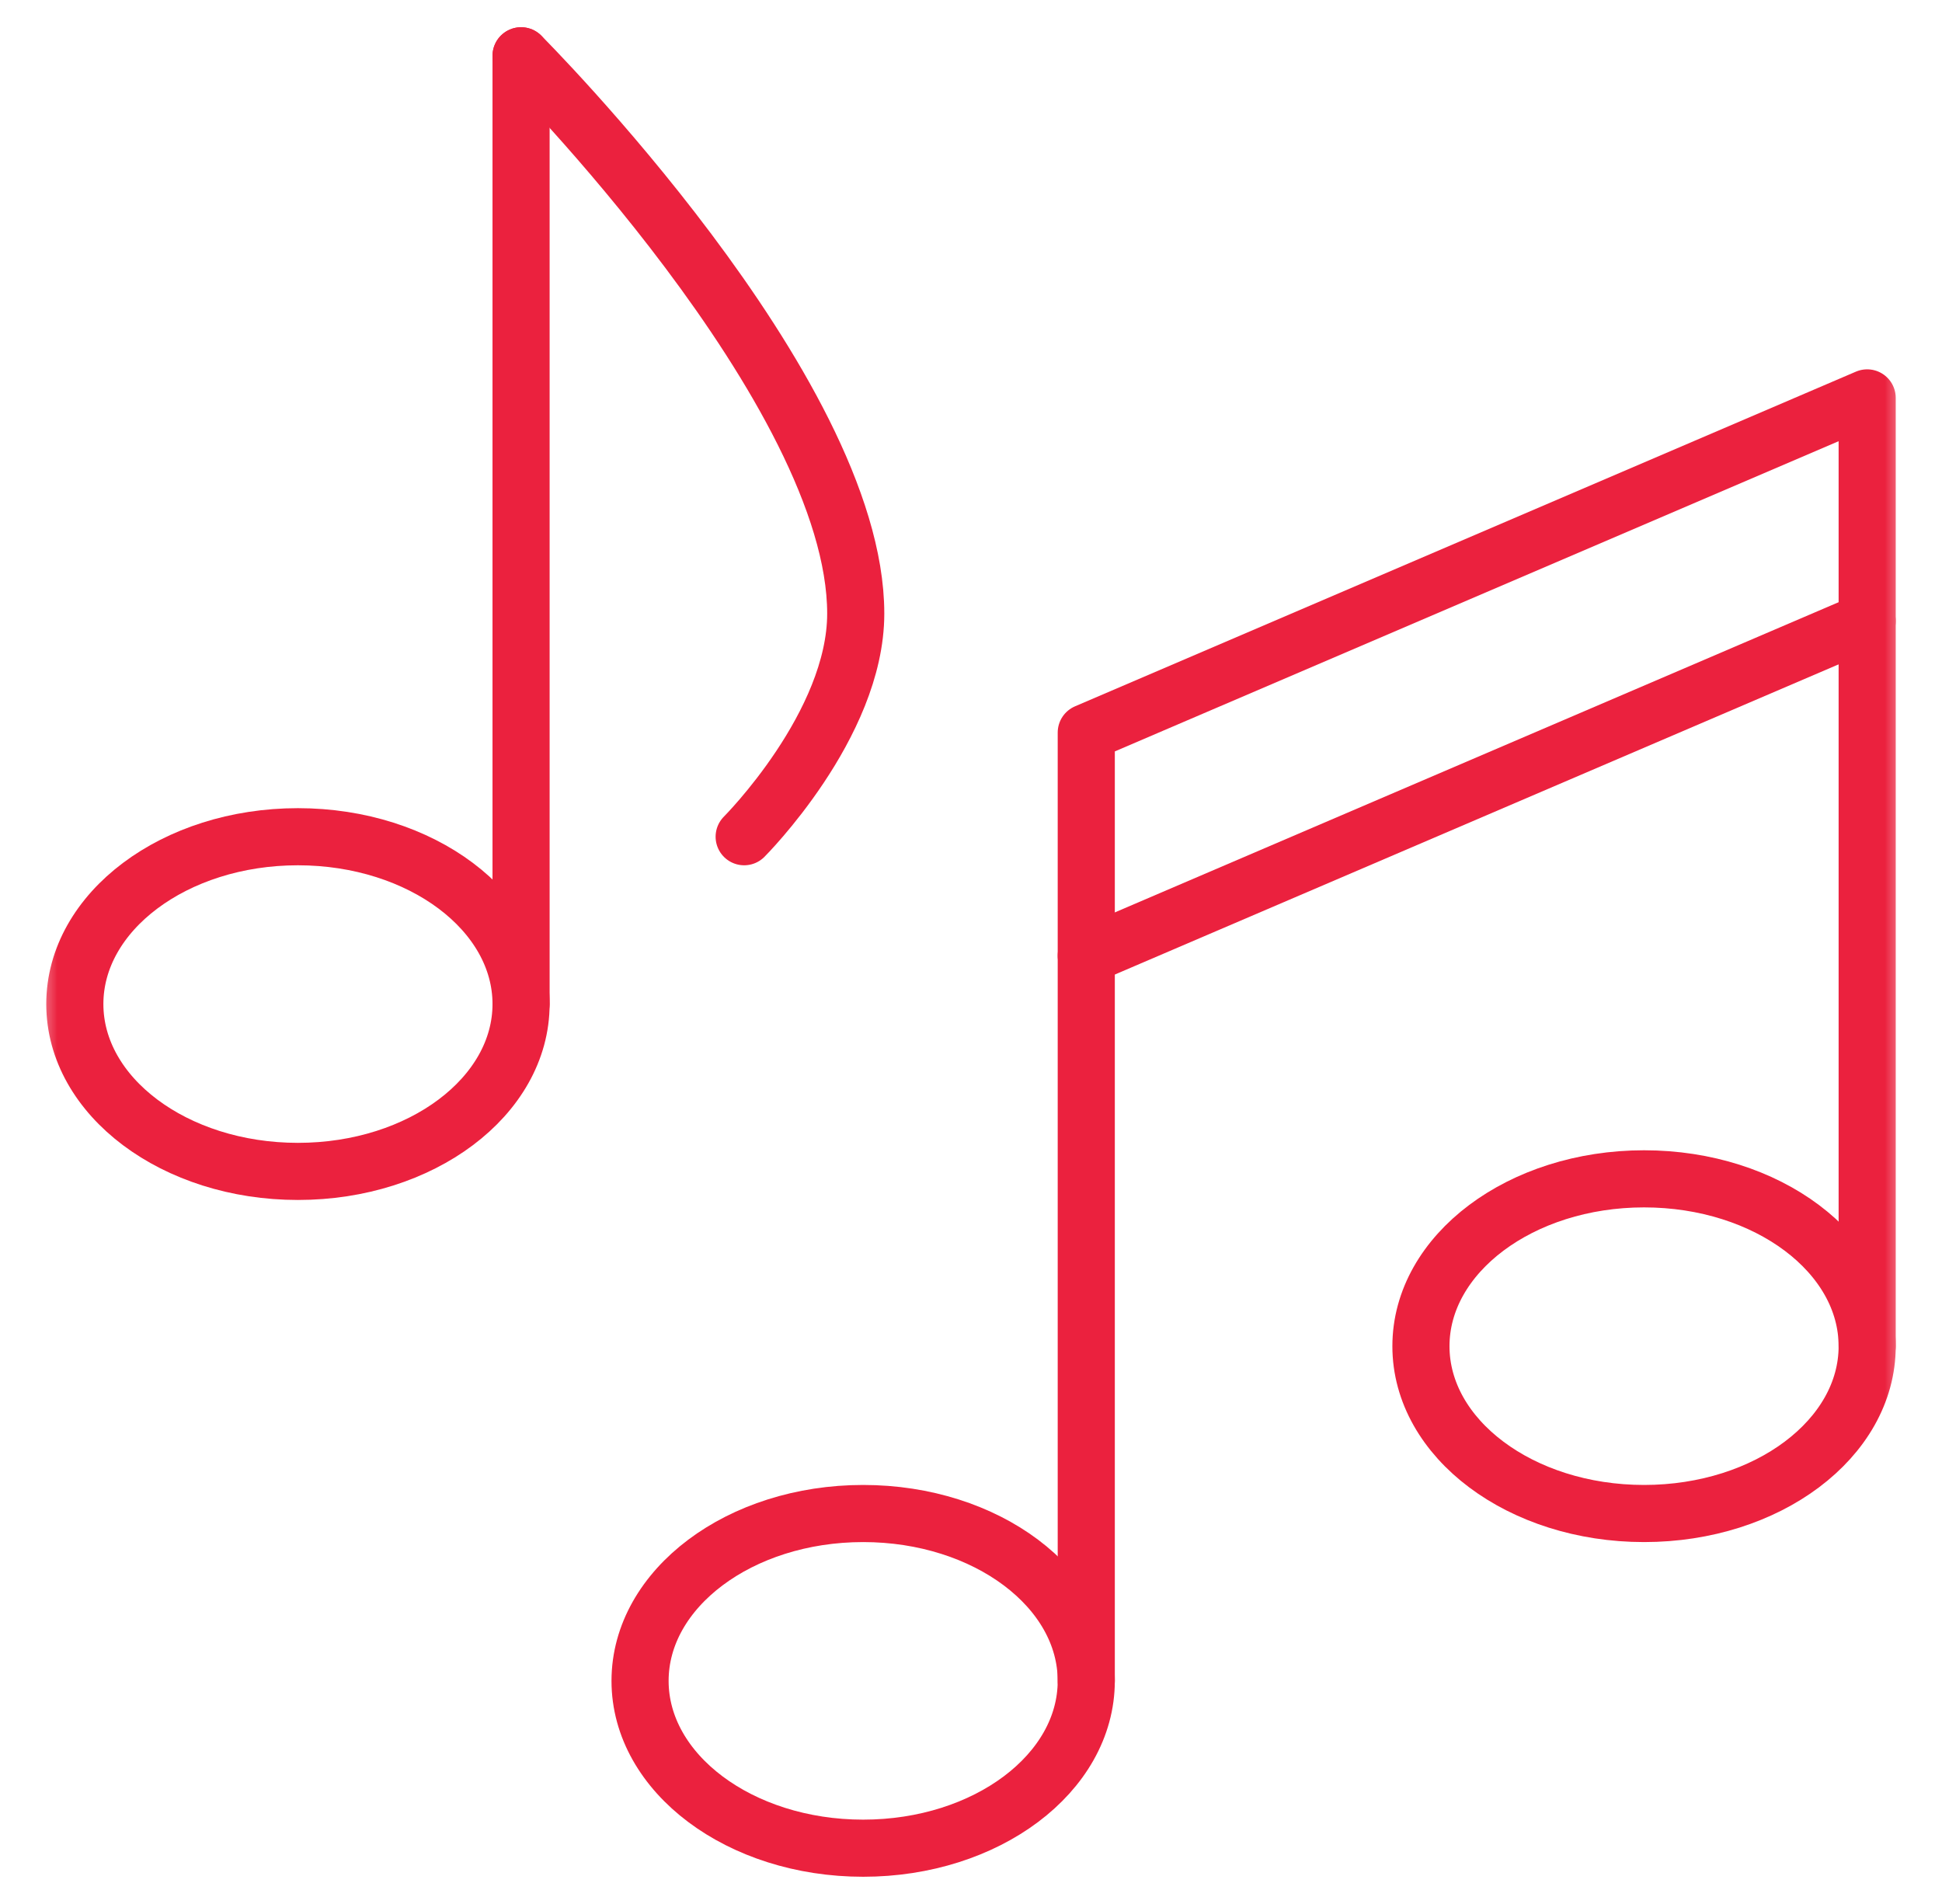 <svg width="51" height="50" viewBox="0 0 51 50" fill="none" xmlns="http://www.w3.org/2000/svg">
<g clip-path="url(#clip0_719_230)">
<mask id="mask0_719_230" style="mask-type:luminance" maskUnits="userSpaceOnUse" x="0" y="0" width="51" height="50">
<path d="M50.5 0H0.5V50H50.5V0Z" fill="white"/>
</mask>
<g mask="url(#mask0_719_230)">
<mask id="mask1_719_230" style="mask-type:luminance" maskUnits="userSpaceOnUse" x="0" y="0" width="51" height="50">
<path d="M0.5 0H50.5V50H0.5V0Z" fill="white"/>
</mask>
<g mask="url(#mask1_719_230)">
<path d="M28.527 44.141C28.527 46.568 25.904 48.535 22.668 48.535C19.432 48.535 16.809 46.568 16.809 44.141C16.809 41.714 19.432 39.746 22.668 39.746C25.904 39.746 28.527 41.714 28.527 44.141Z" stroke="#EB213E" stroke-width="1.5" stroke-miterlimit="10" stroke-linecap="round" stroke-linejoin="round"/>
<path d="M49.035 35.352C49.035 37.779 46.412 39.746 43.176 39.746C39.94 39.746 37.316 37.779 37.316 35.352C37.316 32.925 39.94 30.957 43.176 30.957C46.412 30.957 49.035 32.925 49.035 35.352Z" stroke="#EB213E" stroke-width="1.5" stroke-miterlimit="10" stroke-linecap="round" stroke-linejoin="round"/>
<path d="M28.527 44.141V19.238L49.035 10.449V35.352" stroke="#EB213E" stroke-width="1.5" stroke-miterlimit="10" stroke-linecap="round" stroke-linejoin="round"/>
<path d="M28.527 25.098L49.035 16.309" stroke="#EB213E" stroke-width="1.5" stroke-miterlimit="10" stroke-linecap="round" stroke-linejoin="round"/>
<path d="M13.684 26.367C13.684 28.794 11.06 30.762 7.824 30.762C4.588 30.762 1.965 28.794 1.965 26.367C1.965 23.94 4.588 21.973 7.824 21.973C11.06 21.973 13.684 23.94 13.684 26.367Z" stroke="#EB213E" stroke-width="1.5" stroke-miterlimit="10" stroke-linecap="round" stroke-linejoin="round"/>
<path d="M13.684 26.367V1.465" stroke="#EB213E" stroke-width="1.5" stroke-miterlimit="10" stroke-linecap="round" stroke-linejoin="round"/>
<path d="M13.684 1.465C13.684 1.465 22.473 10.254 22.473 16.113C22.473 19.043 19.543 21.973 19.543 21.973" stroke="#EB213E" stroke-width="1.5" stroke-miterlimit="10" stroke-linecap="round" stroke-linejoin="round"/>
</g>
</g>
</g>
<defs>
<clipPath id="clip0_719_230">
<rect width="50" height="50" fill="white" transform="translate(0.5)"/>
</clipPath>
</defs>
</svg>
